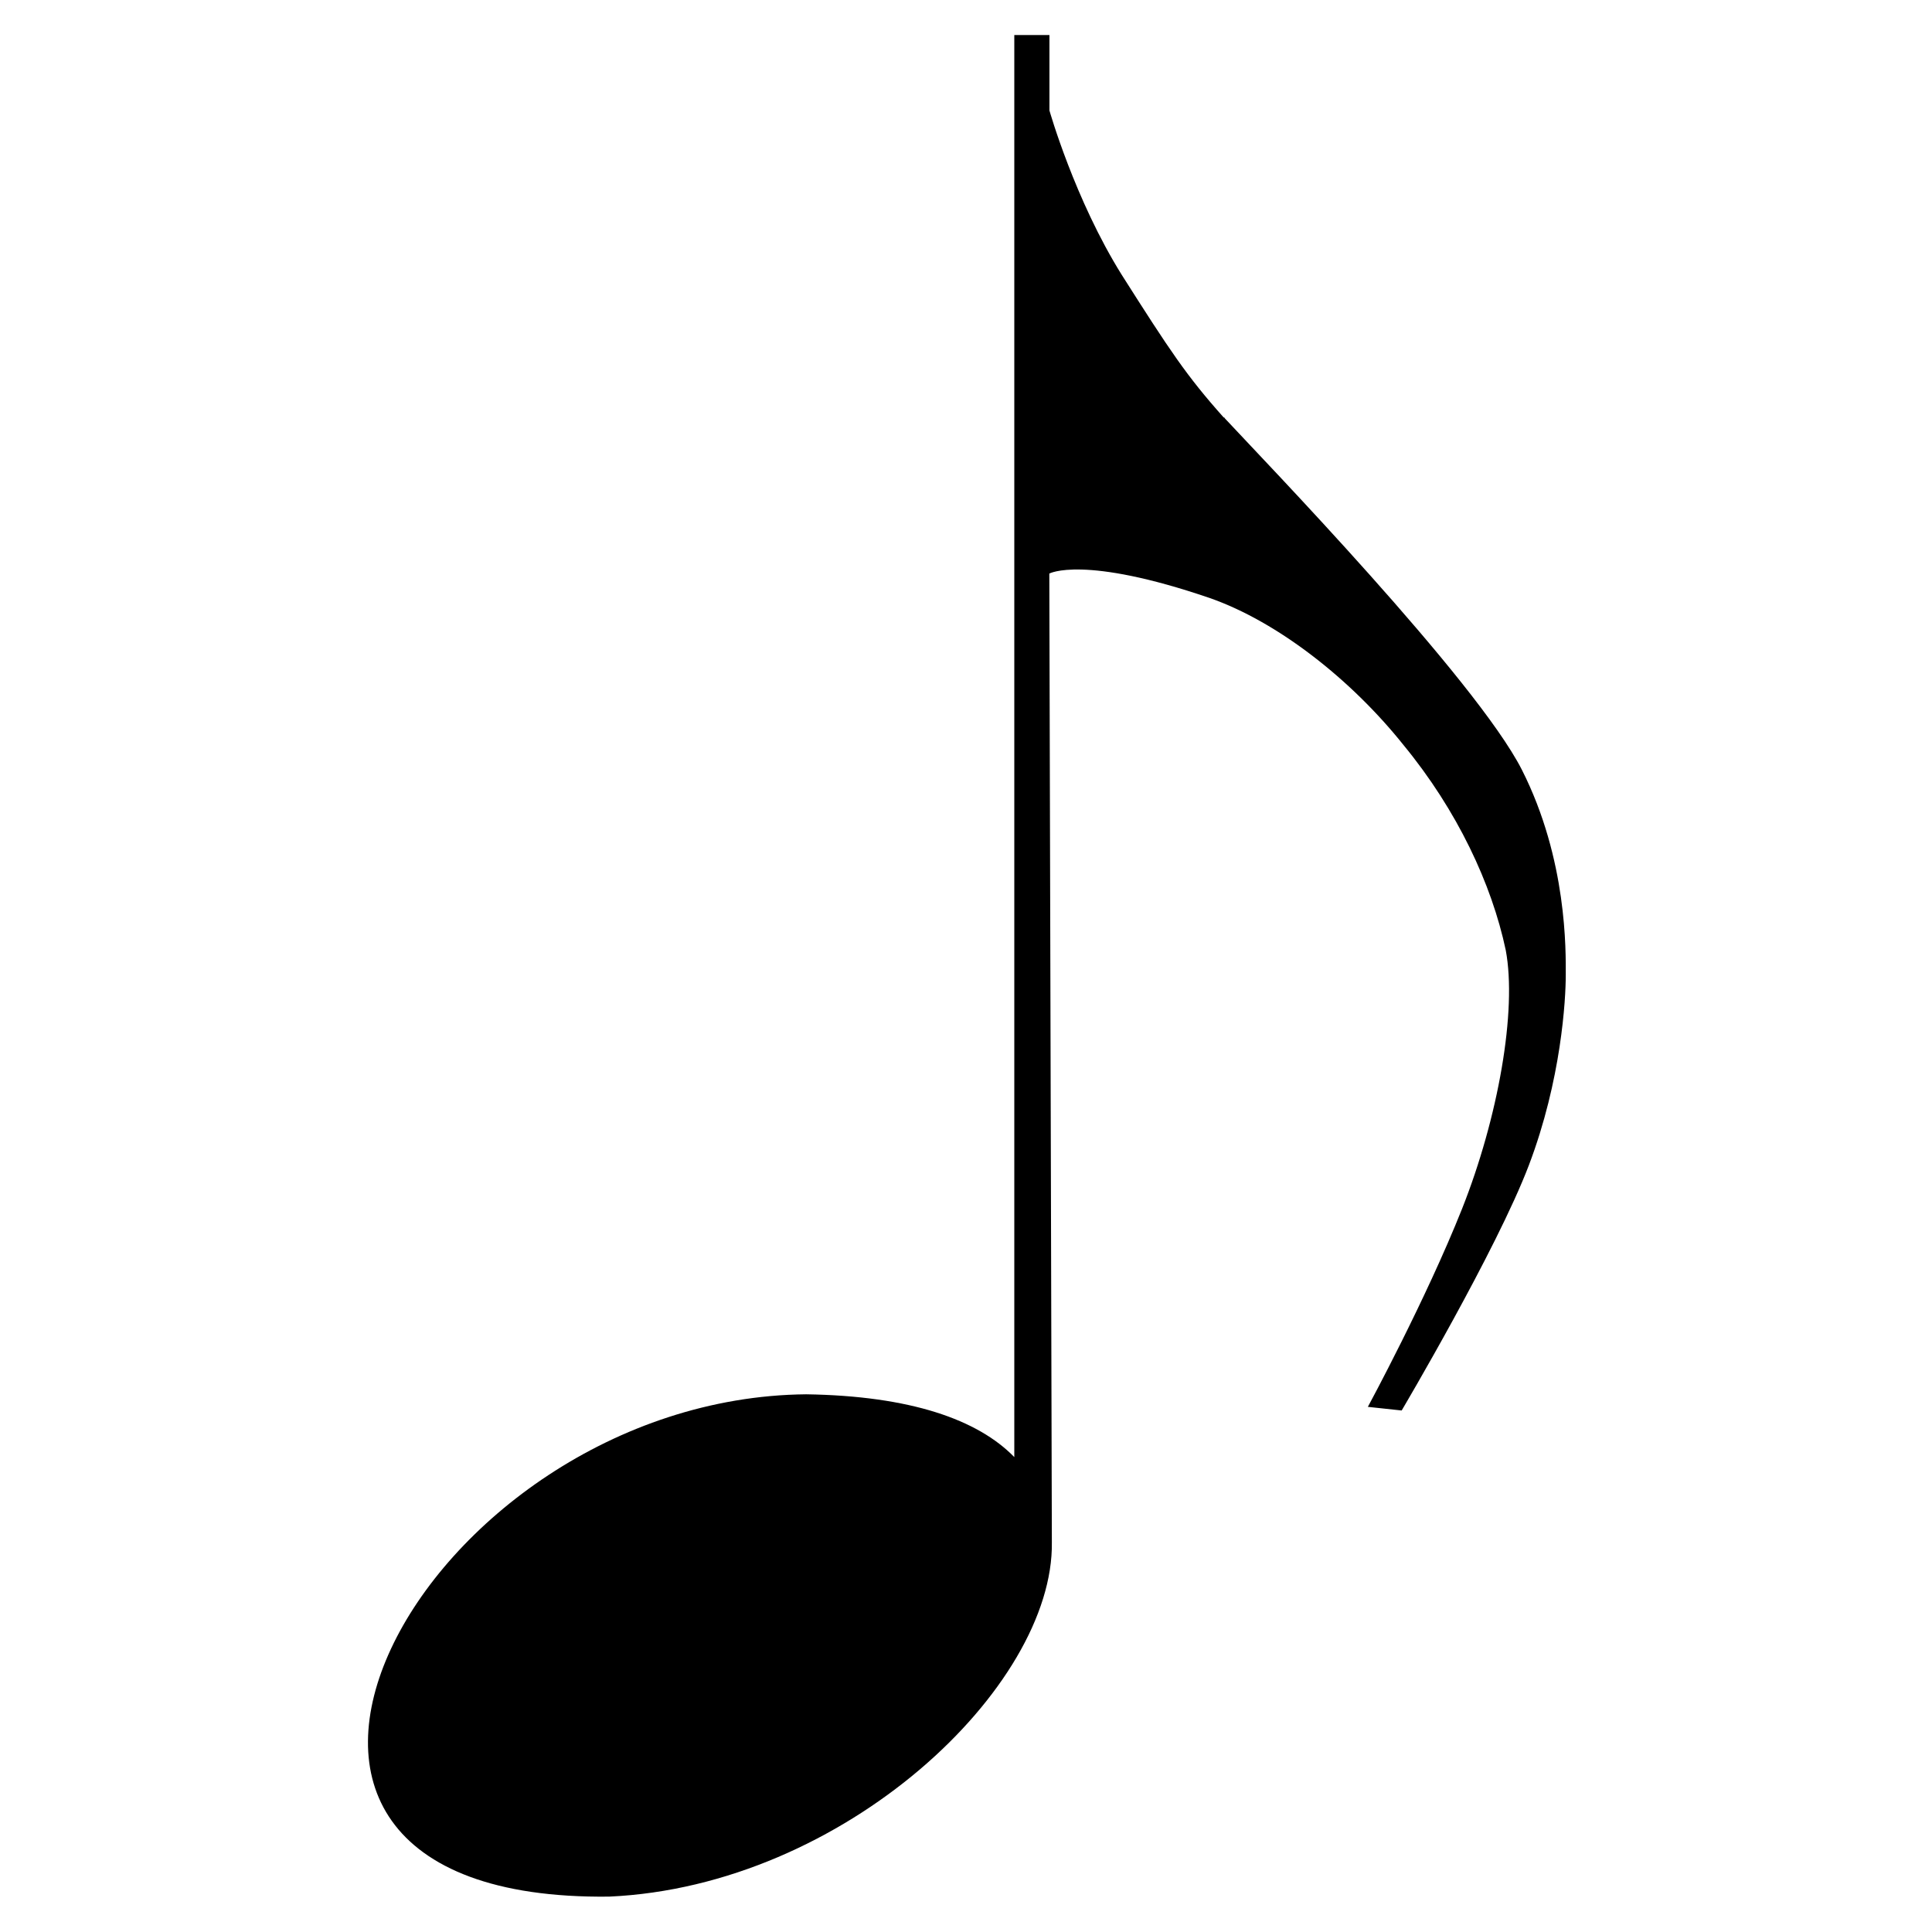 <svg xmlns="http://www.w3.org/2000/svg" width="16" height="16" viewBox="0 0 16 16"><path d="M10.133 3.456c-.307-.344-.445-.553-.842-1.178-.39-.623-.6-1.363-.6-1.363V.29H8.4v11.777c-.302-.31-.858-.507-1.724-.52-3.184.03-5.44 4.204-1.632 4.16 1.95-.087 3.685-1.738 3.667-2.935L8.69 4.75s.28-.156 1.33.203c.562.197 1.17.674 1.604 1.218.444.54.73 1.15.846 1.698.094.5-.062 1.386-.362 2.142-.3.754-.78 1.64-.78 1.64l.28.03s.786-1.328 1.053-2.03c.27-.71.306-1.375.306-1.577 0-.195.014-.954-.364-1.7-.38-.746-2.147-2.573-2.46-2.91V3.46h-.002z"/></svg>